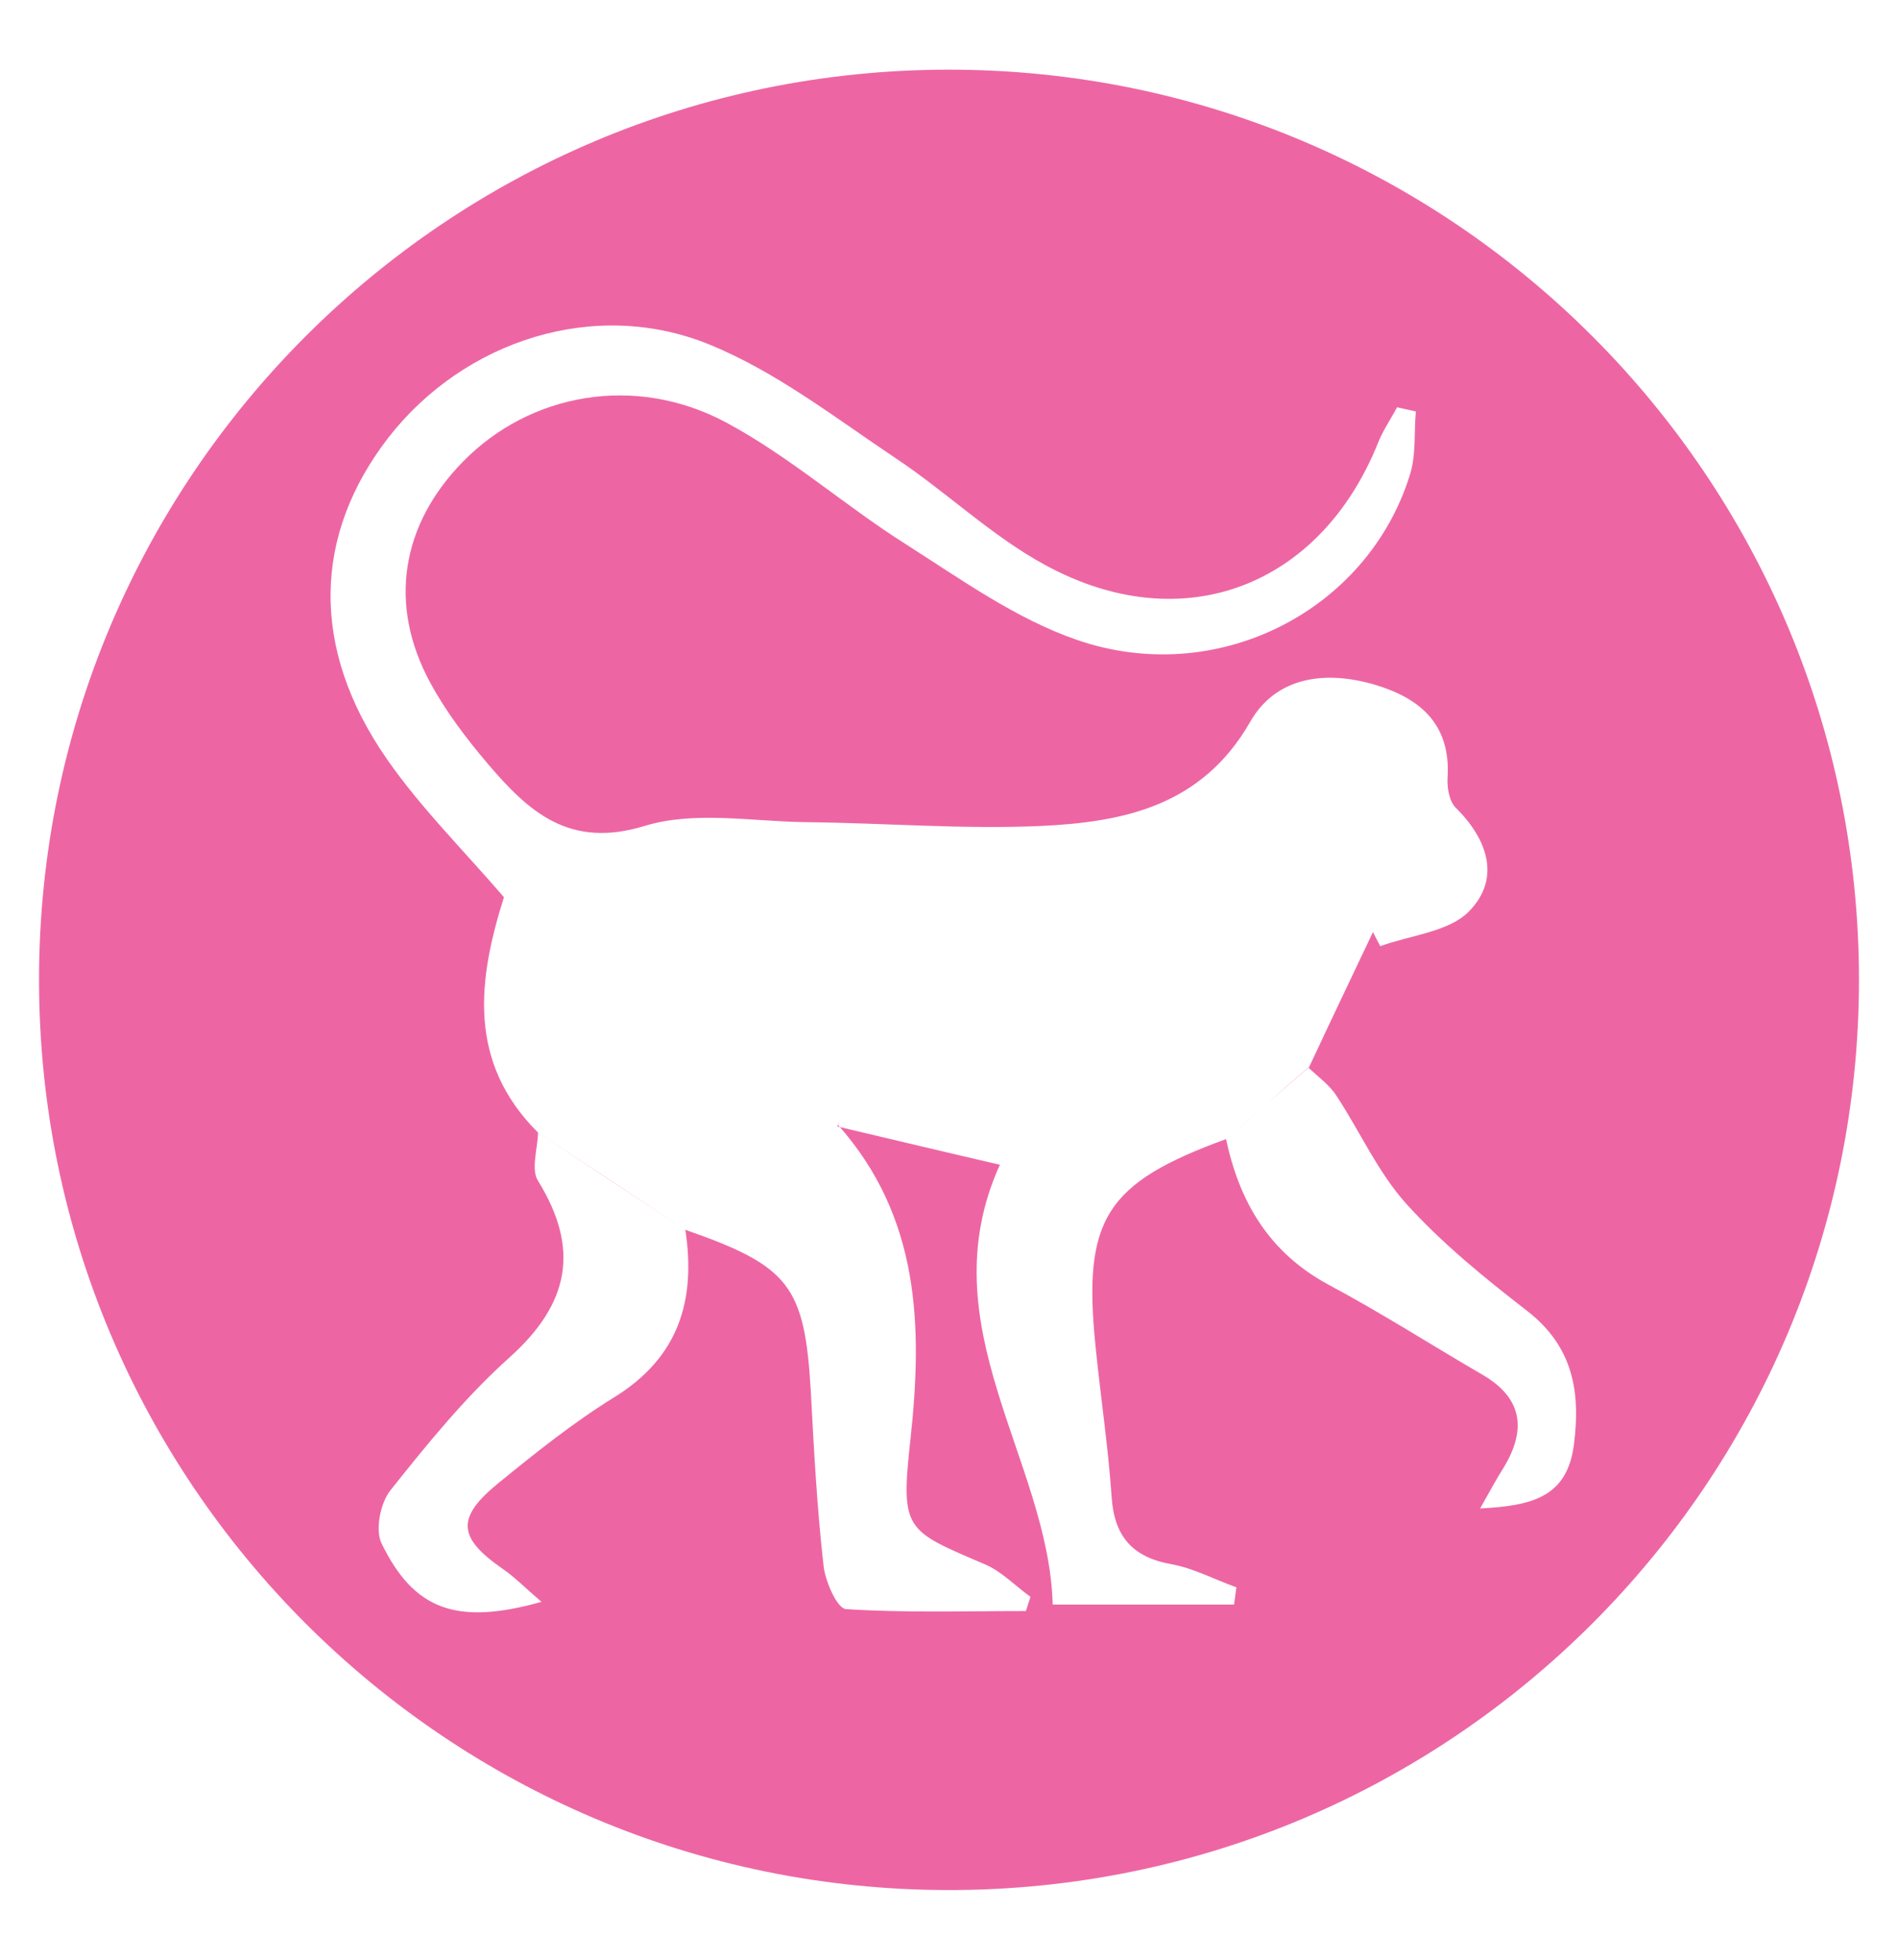 <svg xmlns="http://www.w3.org/2000/svg" xmlns:xlink="http://www.w3.org/1999/xlink" id="Calque_1" x="0px" y="0px" viewBox="0 0 496 512" style="enable-background:new 0 0 496 512;" xml:space="preserve"><style type="text/css">	.st0{fill:#ED66A3;}</style><g>	<path class="st0" d="M248,18.2C116.7,18.2,10.2,124.7,10.2,256S116.7,493.8,248,493.8S485.8,387.3,485.8,256S379.3,18.2,248,18.2z   M320.4,297.6c-31.5,11.5-37.5,20.9-34.1,54.2c1.3,13.1,3.3,26.1,4.2,39.3c0.7,10.4,5.5,15.8,15.8,17.6c5.8,1.1,11.2,4,16.8,6  c-0.2,1.5-0.4,3-0.6,4.5c-14.9,0-29.7,0-47.4,0c-1-37.7-32.9-72.8-13.8-114.9c-14.3-3.3-28.1-6.6-42.5-10c0.9-1.7,0.1-0.6,0.2-0.4  c21.3,24,22.2,52.3,18.9,82.4c-2.6,23.6-1.3,23.5,19.5,32.4c4.4,1.9,7.9,5.6,11.9,8.5c-0.4,1.2-0.8,2.4-1.2,3.7  c-15.7,0-31.4,0.5-47-0.5c-2.3-0.1-5.5-7.3-5.9-11.5c-1.7-15-2.5-30.1-3.3-45.2c-1.6-27.7-5.5-32.9-32.8-42.4  c-12.8-8.5-25.6-16.9-38.5-25.4c-18.7-18.6-15.6-40.3-8.9-61.5c-10.6-12.3-21.8-23.4-30.6-36.1c-20.1-28.9-19.3-58.6,0.5-84.1  c19.7-25.2,53.9-36.5,84-24.1c17.3,7.1,32.6,19,48.3,29.5c13.4,8.9,25.2,20.4,39.2,28c35.9,19.6,72,5.7,87.1-32.1  c1.3-3.2,3.3-6.1,4.9-9.1c1.6,0.4,3.3,0.7,4.9,1.1c-0.5,5.6,0.1,11.5-1.6,16.7c-11.1,35.5-50.5,55.7-87.2,42.9  c-15.8-5.5-30-15.7-44.3-24.8c-16-10.1-30.5-23-47.1-31.9c-23.9-12.8-51.4-7.6-68.8,10.2c-16.2,16.5-19.6,37.4-8.6,57.7  c4.1,7.6,9.5,14.7,15.2,21.4c10.6,12.4,21.2,22.1,40.8,16.1c13-4,28-1.2,42.1-1c20.5,0.2,41,1.9,61.4,1c21.7-1,42.2-5.2,54.8-27.2  c6.8-11.9,19.8-13.5,32.6-9.7c11.8,3.5,19.8,10.3,19,24.1c-0.2,2.7,0.4,6.3,2.1,8c8.5,8.4,11.8,18.6,3.5,27.1  c-5.3,5.4-15.3,6.2-23.2,9.1c-0.6-1.2-1.3-2.4-1.9-3.7c-5.6,11.8-11.2,23.5-16.7,35.3C334.8,285.1,327.6,291.3,320.4,297.6z   M140.6,295.9c12.8,8.5,25.6,16.9,38.5,25.4c2.8,18.4-1.7,33.3-18.5,43.7c-10.7,6.6-20.7,14.6-30.5,22.6c-11,9-10.4,14.2,1.3,22.3  c3.2,2.2,6,5.1,10.1,8.6c-22.1,6.2-33.3,2.2-41.8-15.3c-1.7-3.5-0.3-10.5,2.3-13.8c9.7-12.2,19.6-24.4,31.2-34.8  c15.6-14,18.4-28.3,7.4-46.1C138.7,305.5,140.5,300.2,140.6,295.9z M320.4,297.6c7.2-6.2,14.3-12.5,21.5-18.7  c2.5,2.4,5.5,4.5,7.3,7.3c6.2,9.4,10.9,20.1,18.3,28.3c9.4,10.4,20.5,19.4,31.6,28c12,9.3,14,21.2,12.2,35  c-1.8,13.7-11,15.9-24.5,16.6c2.8-5,4.4-7.9,6.1-10.6c6.1-10,5-18.3-5.6-24.4c-13.4-7.8-26.5-16.2-40.2-23.5  C331.6,327.2,323.9,314,320.4,297.6z"></path></g></svg>